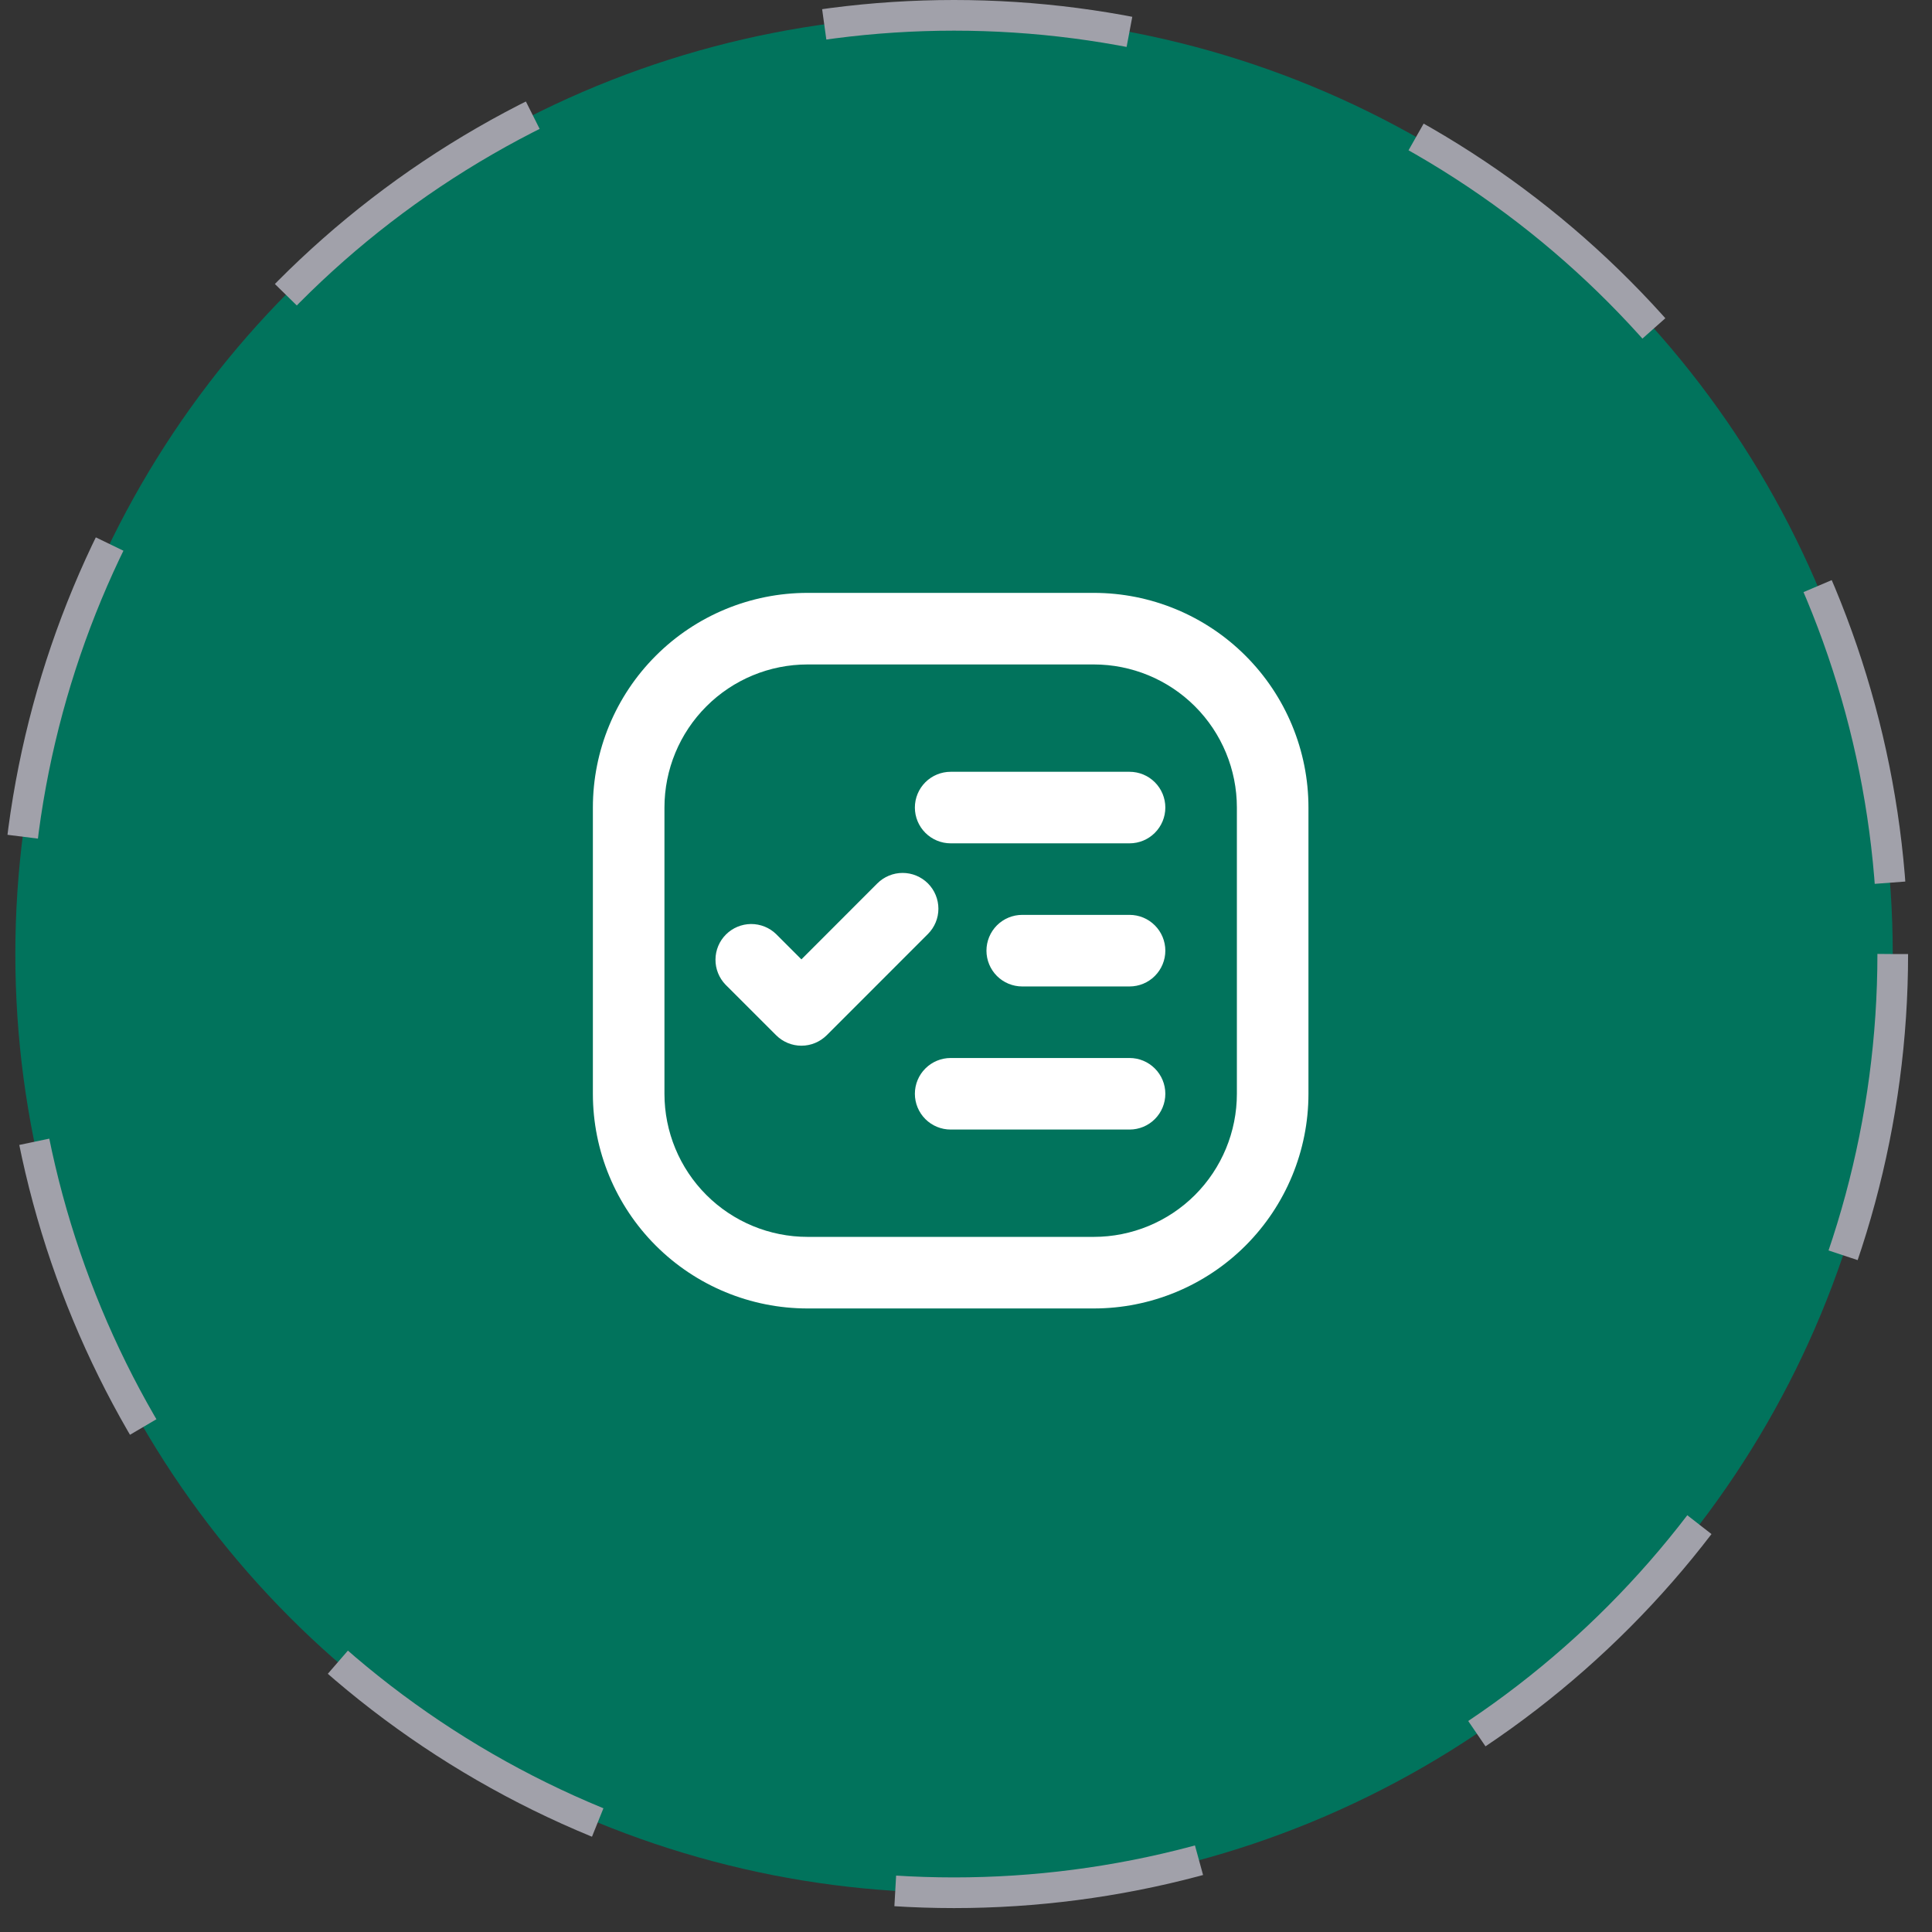 <svg xmlns="http://www.w3.org/2000/svg" width="63" height="63" viewBox="0 0 63 63" fill="none"><rect x="0" y="0" width="63" height="63" fill="#333333" stroke="none"/><circle cx="31.11" cy="31.11" r="30.61" fill="#01735C" stroke="#A1A1AA" stroke-dasharray="10 10"></circle><path d="M26.333 19.333H35.667C37.523 19.333 39.304 20.071 40.616 21.384C41.929 22.696 42.667 24.477 42.667 26.333V35.667C42.667 37.523 41.929 39.304 40.616 40.617C39.304 41.929 37.523 42.667 35.667 42.667H26.333C24.477 42.667 22.696 41.929 21.384 40.617C20.071 39.304 19.333 37.523 19.333 35.667V26.333C19.333 24.477 20.071 22.696 21.384 21.384C22.696 20.071 24.477 19.333 26.333 19.333ZM26.333 21.667C25.096 21.667 23.909 22.158 23.034 23.034C22.158 23.909 21.667 25.096 21.667 26.333V35.667C21.667 36.904 22.158 38.091 23.034 38.967C23.909 39.842 25.096 40.333 26.333 40.333H35.667C36.904 40.333 38.091 39.842 38.967 38.967C39.842 38.091 40.333 36.904 40.333 35.667V26.333C40.333 25.096 39.842 23.909 38.967 23.034C38.091 22.158 36.904 21.667 35.667 21.667H26.333ZM33.333 29.833H36.833C37.143 29.833 37.44 29.956 37.658 30.175C37.877 30.394 38 30.691 38 31C38 31.309 37.877 31.606 37.658 31.825C37.44 32.044 37.143 32.167 36.833 32.167H33.333C33.024 32.167 32.727 32.044 32.508 31.825C32.29 31.606 32.167 31.309 32.167 31C32.167 30.691 32.29 30.394 32.508 30.175C32.727 29.956 33.024 29.833 33.333 29.833ZM31 34.5H36.833C37.143 34.5 37.44 34.623 37.658 34.842C37.877 35.06 38 35.357 38 35.667C38 35.976 37.877 36.273 37.658 36.492C37.44 36.711 37.143 36.833 36.833 36.833H31C30.691 36.833 30.394 36.711 30.175 36.492C29.956 36.273 29.833 35.976 29.833 35.667C29.833 35.357 29.956 35.06 30.175 34.842C30.394 34.623 30.691 34.5 31 34.5ZM31 25.167H36.833C37.143 25.167 37.44 25.29 37.658 25.508C37.877 25.727 38 26.024 38 26.333C38 26.643 37.877 26.939 37.658 27.158C37.44 27.377 37.143 27.5 36.833 27.5H31C30.691 27.5 30.394 27.377 30.175 27.158C29.956 26.939 29.833 26.643 29.833 26.333C29.833 26.024 29.956 25.727 30.175 25.508C30.394 25.29 30.691 25.167 31 25.167ZM26.133 31.284L28.608 28.807C28.717 28.698 28.845 28.613 28.987 28.554C29.129 28.495 29.28 28.465 29.434 28.465C29.587 28.465 29.738 28.495 29.88 28.554C30.022 28.613 30.15 28.699 30.259 28.807C30.367 28.916 30.453 29.044 30.511 29.186C30.57 29.328 30.6 29.479 30.6 29.633C30.6 29.786 30.57 29.938 30.511 30.079C30.452 30.221 30.366 30.349 30.258 30.457L26.959 33.757C26.85 33.865 26.722 33.951 26.58 34.01C26.438 34.069 26.287 34.099 26.133 34.099C25.98 34.099 25.828 34.069 25.686 34.01C25.545 33.951 25.416 33.865 25.308 33.757L23.658 32.108C23.446 31.888 23.328 31.594 23.331 31.288C23.333 30.982 23.456 30.689 23.672 30.473C23.889 30.257 24.181 30.134 24.487 30.131C24.793 30.129 25.088 30.246 25.308 30.459L26.133 31.284Z" fill="white"></path></svg>